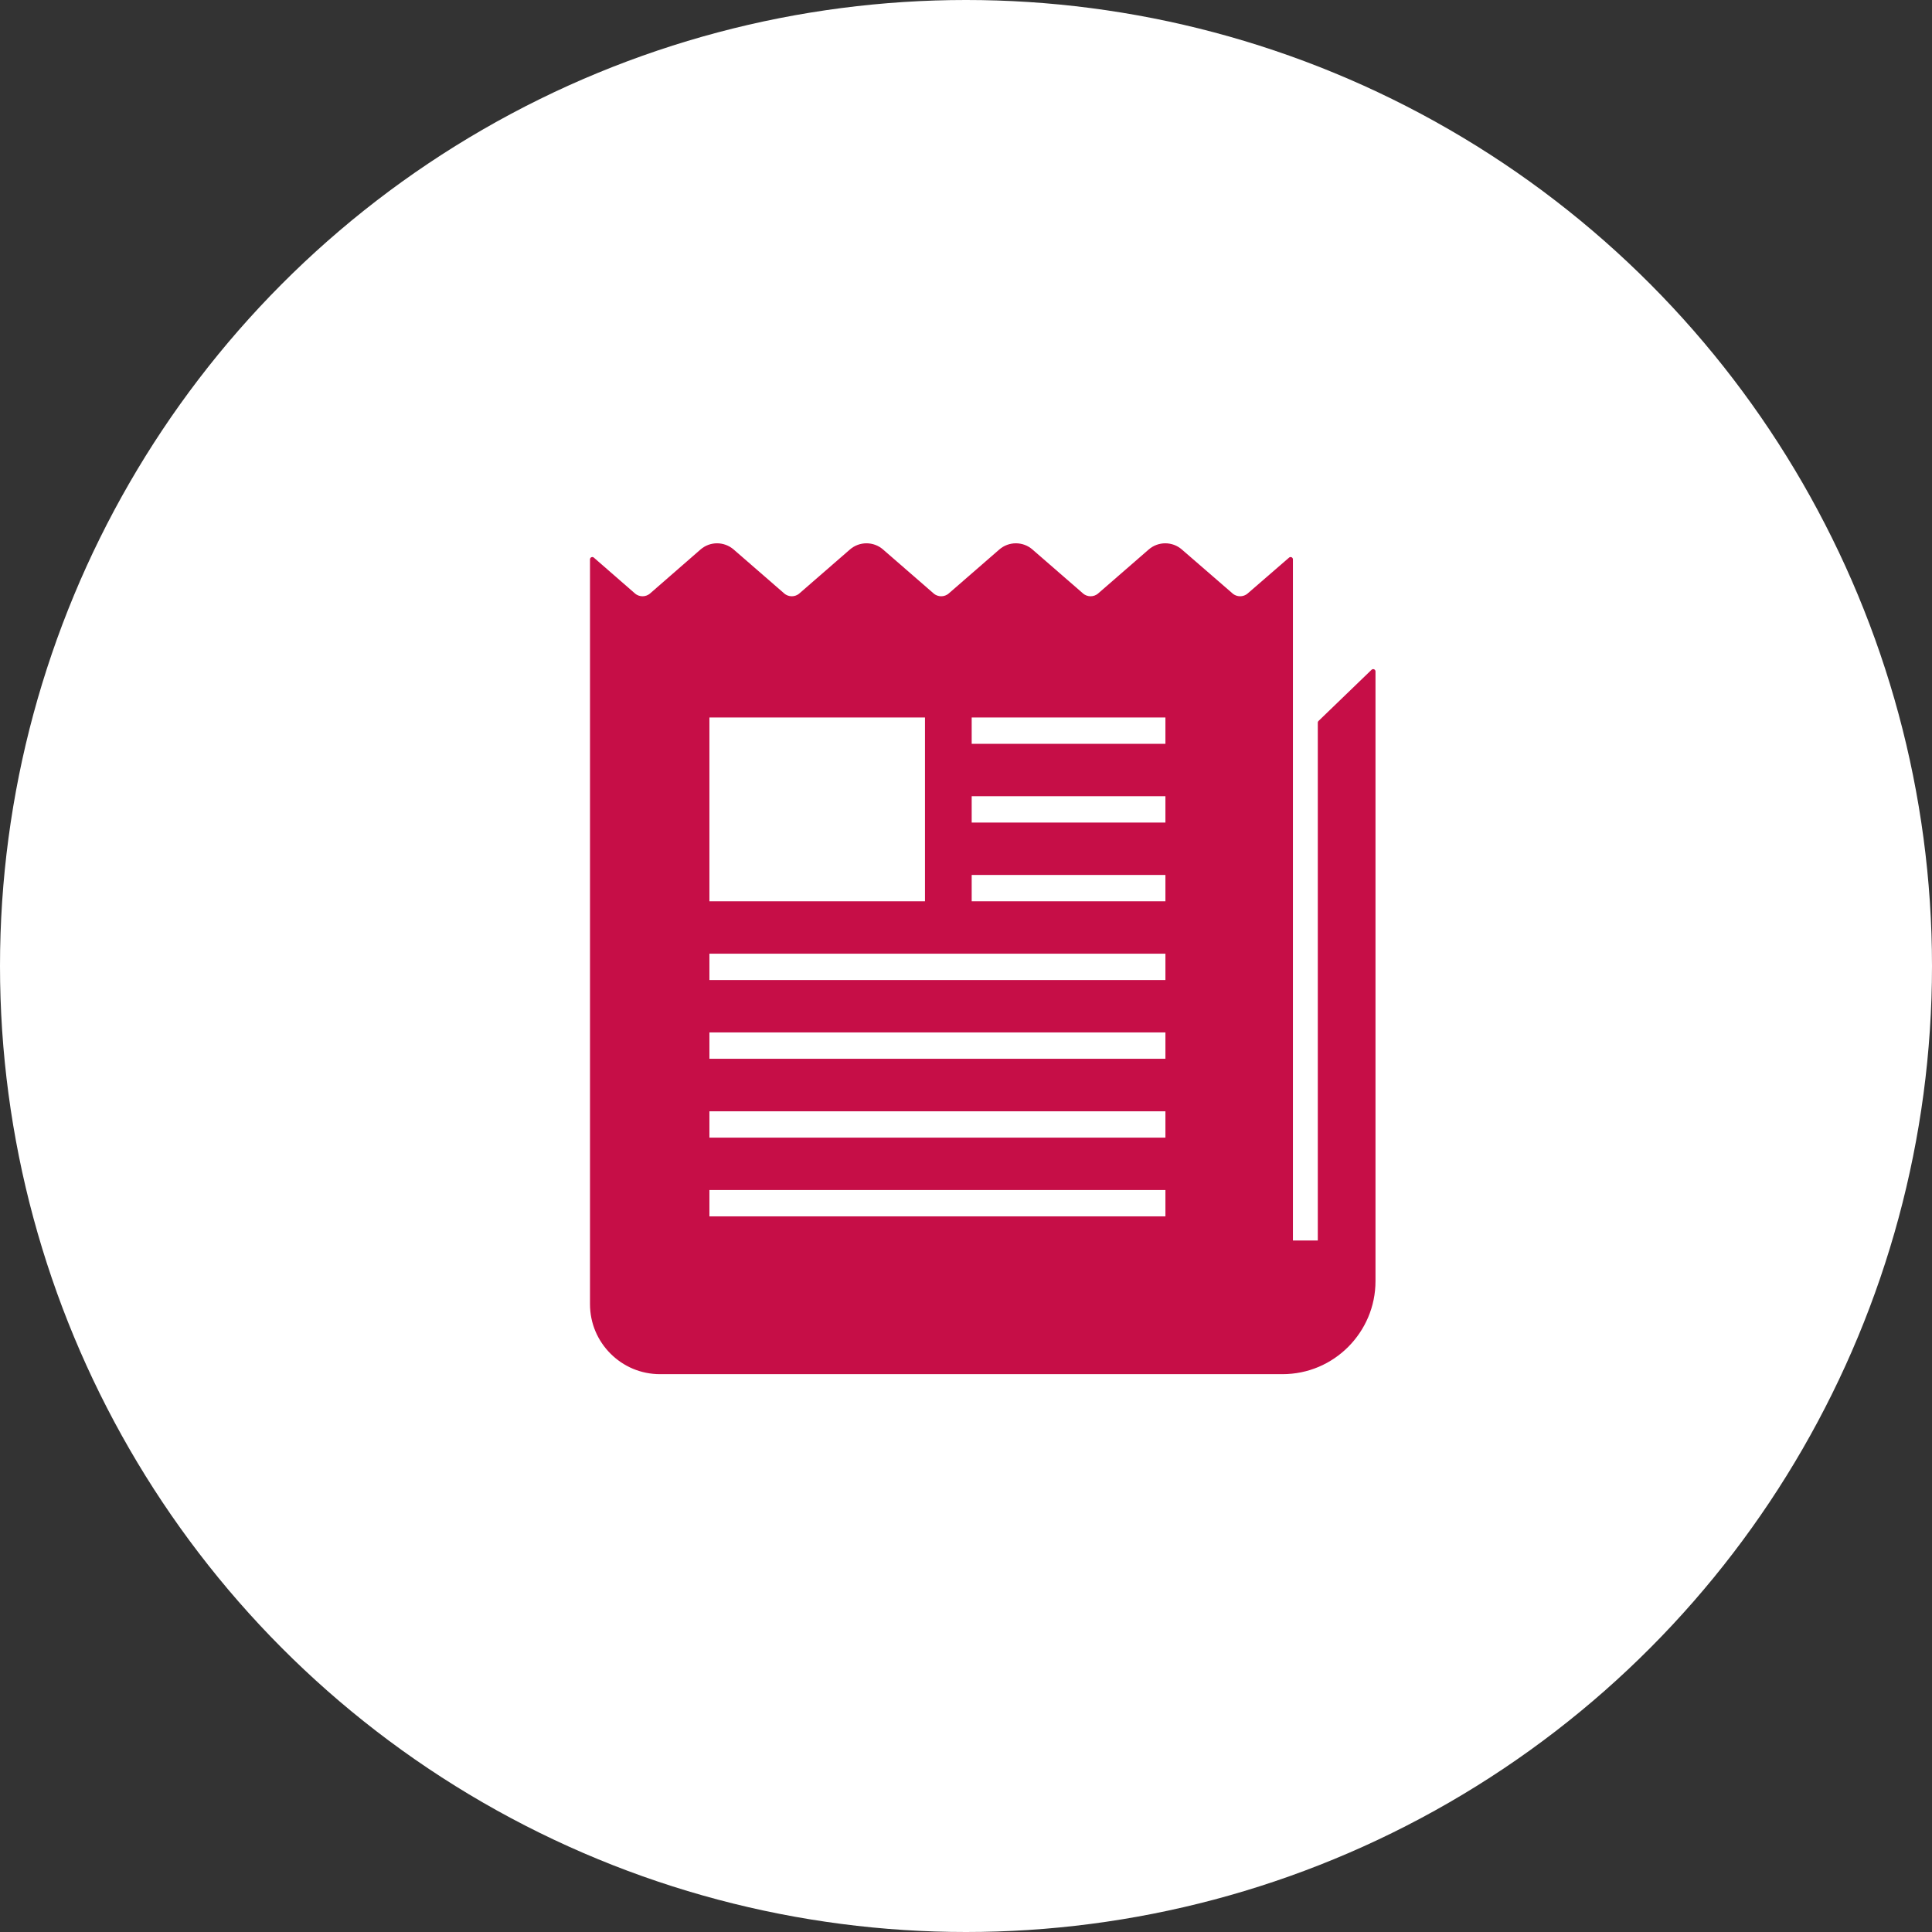 <?xml version="1.0" encoding="UTF-8"?><svg id="Layer_1" xmlns="http://www.w3.org/2000/svg" width="146" height="146" viewBox="0 0 146 146"><rect x="0" y="0" width="146" height="146" fill="#333333" stroke="none"/><circle cx="73" cy="73" r="73" fill="#fff"/><g><path d="m99.76,54.61v39.31h-2.23v-51.65l-3.13,2.71c-.39.34-.98.34-1.37,0l-3.83-3.32c-.65-.57-1.63-.57-2.28,0l-3.82,3.32c-.39.34-.98.34-1.37,0l-3.82-3.32c-.65-.57-1.63-.57-2.28,0l-3.82,3.32c-.39.34-.98.34-1.37,0l-3.82-3.32c-.65-.57-1.63-.57-2.28,0l-3.82,3.32c-.39.34-.98.34-1.37,0l-3.82-3.32c-.66-.57-1.63-.57-2.28,0l-3.81,3.32c-.39.34-.98.34-1.37,0l-3.11-2.71v56.28c0,1.42.57,2.69,1.5,3.62.93.93,2.2,1.5,3.62,1.5h47.03c1.9,0,3.6-.76,4.85-2.01,1.24-1.25,2.01-2.95,2.01-4.85v-46.07l-4.01,3.87Z" fill="#c60e47" stroke="#c60e47" stroke-linecap="round" stroke-linejoin="round" stroke-width=".35"/><g><rect x="53.61" y="54.22" width="16.29" height="13.89" fill="#fff"/><rect x="53.61" y="78.02" width="34.46" height="1.99" fill="#fff"/><rect x="53.61" y="72.07" width="34.46" height="1.99" fill="#fff"/><rect x="53.61" y="83.98" width="34.46" height="1.99" fill="#fff"/><rect x="53.61" y="89.93" width="34.46" height="1.99" fill="#fff"/><polygon points="88.07 68.11 73.43 68.11 73.43 66.12 88.07 66.12 88.07 68.11 88.07 68.11" fill="#fff"/><polygon points="88.07 62.16 73.43 62.16 73.43 60.17 88.07 60.17 88.07 62.16 88.07 62.16" fill="#fff"/><polygon points="88.07 56.21 73.43 56.21 73.43 54.22 88.07 54.22 88.07 56.21 88.07 56.21" fill="#fff"/></g></g></svg>